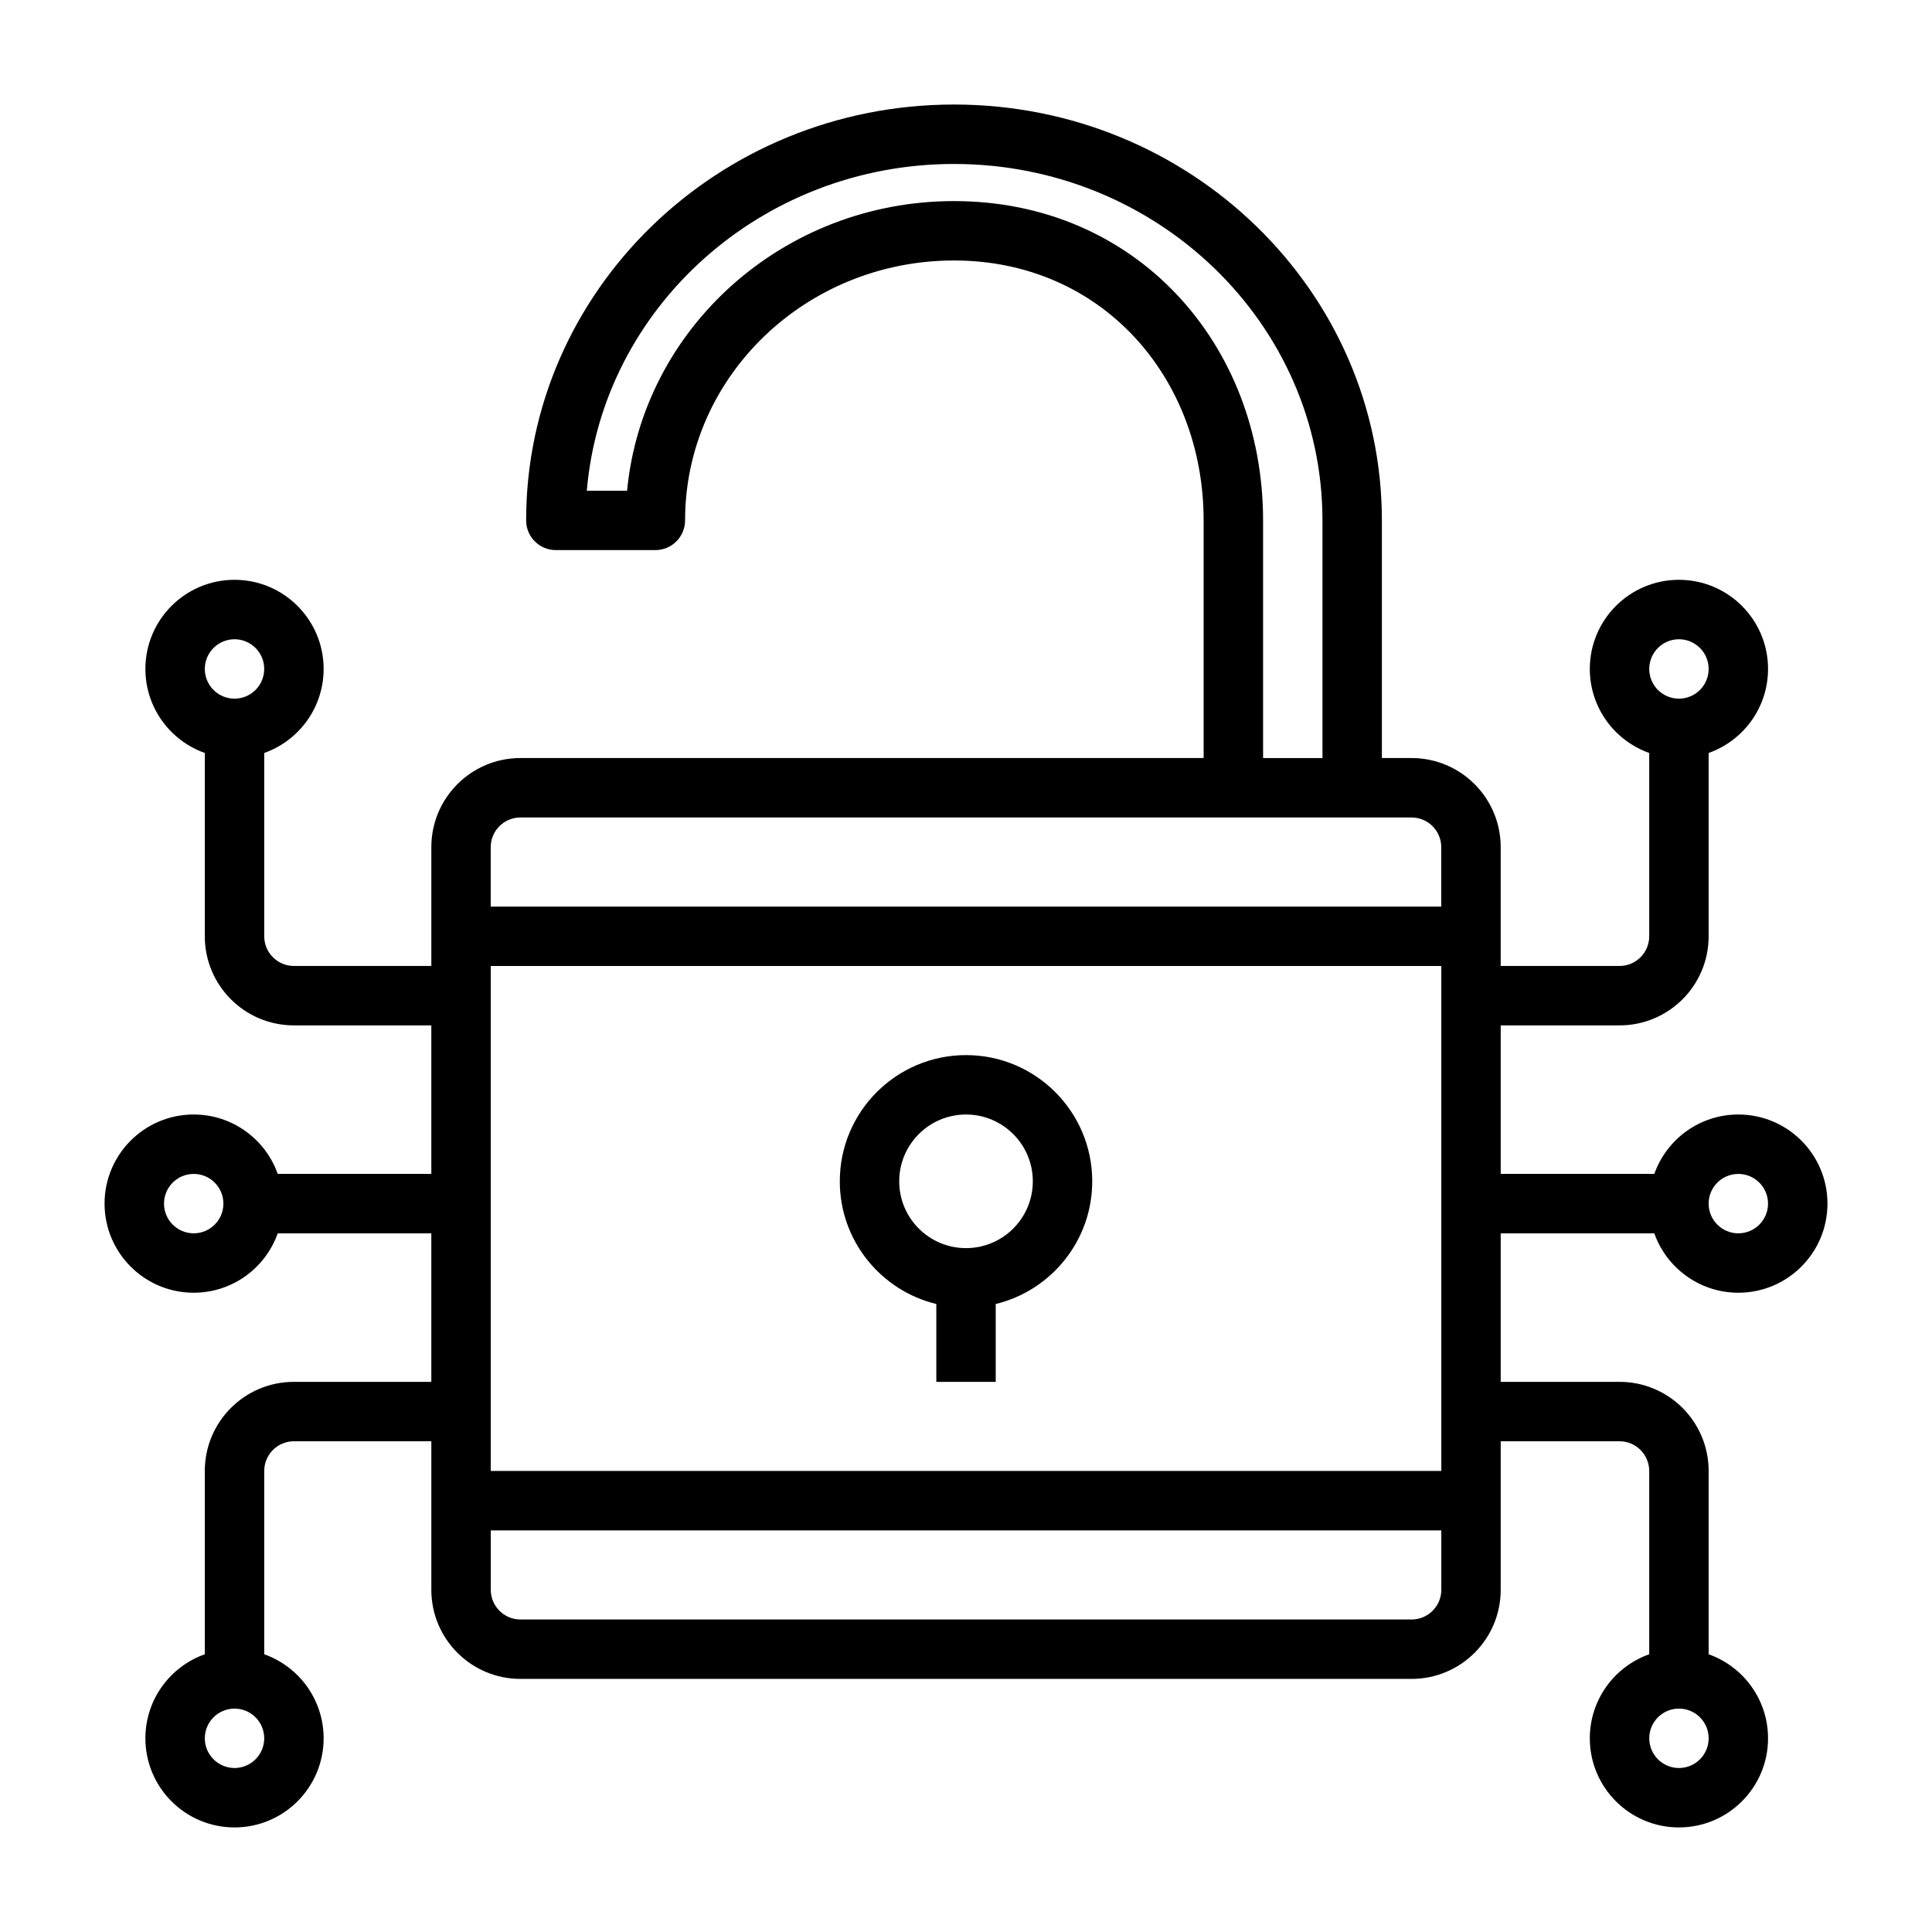 <?xml version="1.0" encoding="UTF-8"?>
<!-- Uploaded to: SVG Repo, www.svgrepo.com, Generator: SVG Repo Mixer Tools -->
<svg fill="#000000" width="800px" height="800px" version="1.1" viewBox="144 144 512 512" xmlns="http://www.w3.org/2000/svg">
 <path d="m541.7 525.95h31.488c4.344 0 7.871 3.527 7.871 7.871v48.578c-9.172 3.242-15.742 11.996-15.742 22.27 0 13.035 10.578 23.617 23.617 23.617 13.035 0 23.617-10.578 23.617-23.617 0-10.273-6.574-19.027-15.742-22.27v-48.578c0-13.043-10.57-23.617-23.617-23.617h-31.488v-39.359h40.707c3.242 9.172 11.996 15.742 22.27 15.742 13.035 0 23.617-10.578 23.617-23.617 0-13.035-10.578-23.617-23.617-23.617-10.273 0-19.027 6.574-22.27 15.742h-40.707v-39.359h31.488c13.043 0 23.617-10.57 23.617-23.617v-48.578c9.172-3.242 15.742-11.996 15.742-22.27 0-13.035-10.578-23.617-23.617-23.617-13.035 0-23.617 10.578-23.617 23.617 0 10.273 6.574 19.027 15.742 22.27v48.578c0 4.344-3.527 7.871-7.871 7.871h-31.488v-31.488c0-13.043-10.57-23.617-23.617-23.617h-7.871v-62.977c0-60.758-50.742-110.21-113.39-110.21-62.645 0-113.39 49.453-113.39 110.21 0 4.344 3.519 7.871 7.871 7.871h26.379c4.344 0 7.871-3.527 7.871-7.871 0-38.086 32-68.879 71.266-68.879 39.117 0 66.156 30.945 66.156 68.879v62.977h-181.05c-13.043 0-23.617 10.57-23.617 23.617v31.488h-36.414c-4.344 0-7.871-3.527-7.871-7.871v-48.578c9.172-3.242 15.742-11.996 15.742-22.27 0-13.035-10.578-23.617-23.617-23.617-13.035 0-23.617 10.578-23.617 23.617 0 10.273 6.574 19.027 15.742 22.27v48.578c0 13.043 10.57 23.617 23.617 23.617h36.414v39.359h-40.707c-3.242-9.172-11.996-15.742-22.27-15.742-13.035 0-23.617 10.578-23.617 23.617 0 13.035 10.578 23.617 23.617 23.617 10.273 0 19.027-6.574 22.27-15.742h40.707v39.359h-36.414c-13.043 0-23.617 10.57-23.617 23.617v48.578c-9.172 3.242-15.742 11.996-15.742 22.27 0 13.035 10.578 23.617 23.617 23.617 13.035 0 23.617-10.578 23.617-23.617 0-10.273-6.574-19.027-15.742-22.27v-48.578c0-4.344 3.527-7.871 7.871-7.871h36.414v39.359c0 13.043 10.57 23.617 23.617 23.617h236.16c13.043 0 23.617-10.57 23.617-23.617v-39.359zm-335.55 70.848c4.344 0 7.871 3.527 7.871 7.871s-3.527 7.871-7.871 7.871-7.871-3.527-7.871-7.871 3.527-7.871 7.871-7.871zm382.79 0c4.344 0 7.871 3.527 7.871 7.871s-3.527 7.871-7.871 7.871-7.871-3.527-7.871-7.871 3.527-7.871 7.871-7.871zm-62.977-47.23v15.742c0 4.344-3.527 7.871-7.871 7.871h-236.16c-4.344 0-7.871-3.527-7.871-7.871v-15.742h251.91zm-251.91-149.57v133.82h251.91v-133.82zm118.08 89.574v20.633h15.742v-20.633c14.664-3.543 25.578-16.766 25.578-32.512 0-18.461-14.988-33.449-33.449-33.449-18.461 0-33.449 14.988-33.449 33.449 0 15.742 10.91 28.969 25.578 32.512zm7.871-50.215c9.77 0 17.703 7.934 17.703 17.703 0 9.77-7.934 17.703-17.703 17.703-9.77 0-17.703-7.934-17.703-17.703 0-9.77 7.934-17.703 17.703-17.703zm-204.67 15.742c4.344 0 7.871 3.527 7.871 7.871s-3.527 7.871-7.871 7.871-7.871-3.527-7.871-7.871 3.527-7.871 7.871-7.871zm409.34 0c4.344 0 7.871 3.527 7.871 7.871s-3.527 7.871-7.871 7.871-7.871-3.527-7.871-7.871 3.527-7.871 7.871-7.871zm-78.719-70.848h-251.91v-15.742c0-4.344 3.527-7.871 7.871-7.871h236.16c4.344 0 7.871 3.527 7.871 7.871v15.742zm-31.488-39.359v-62.977c0-52.207-43.816-94.465-97.645-94.465-51.098 0-93.172 38.078-97.312 86.594h10.676c4.086-42.965 41.289-76.754 86.641-76.754 48.23 0 81.902 37.84 81.902 84.625v62.977h15.742zm-288.32-15.742c-4.344 0-7.871-3.527-7.871-7.871s3.527-7.871 7.871-7.871 7.871 3.527 7.871 7.871-3.527 7.871-7.871 7.871zm382.79 0c-4.344 0-7.871-3.527-7.871-7.871s3.527-7.871 7.871-7.871 7.871 3.527 7.871 7.871-3.527 7.871-7.871 7.871z" fill-rule="evenodd"/>
</svg>